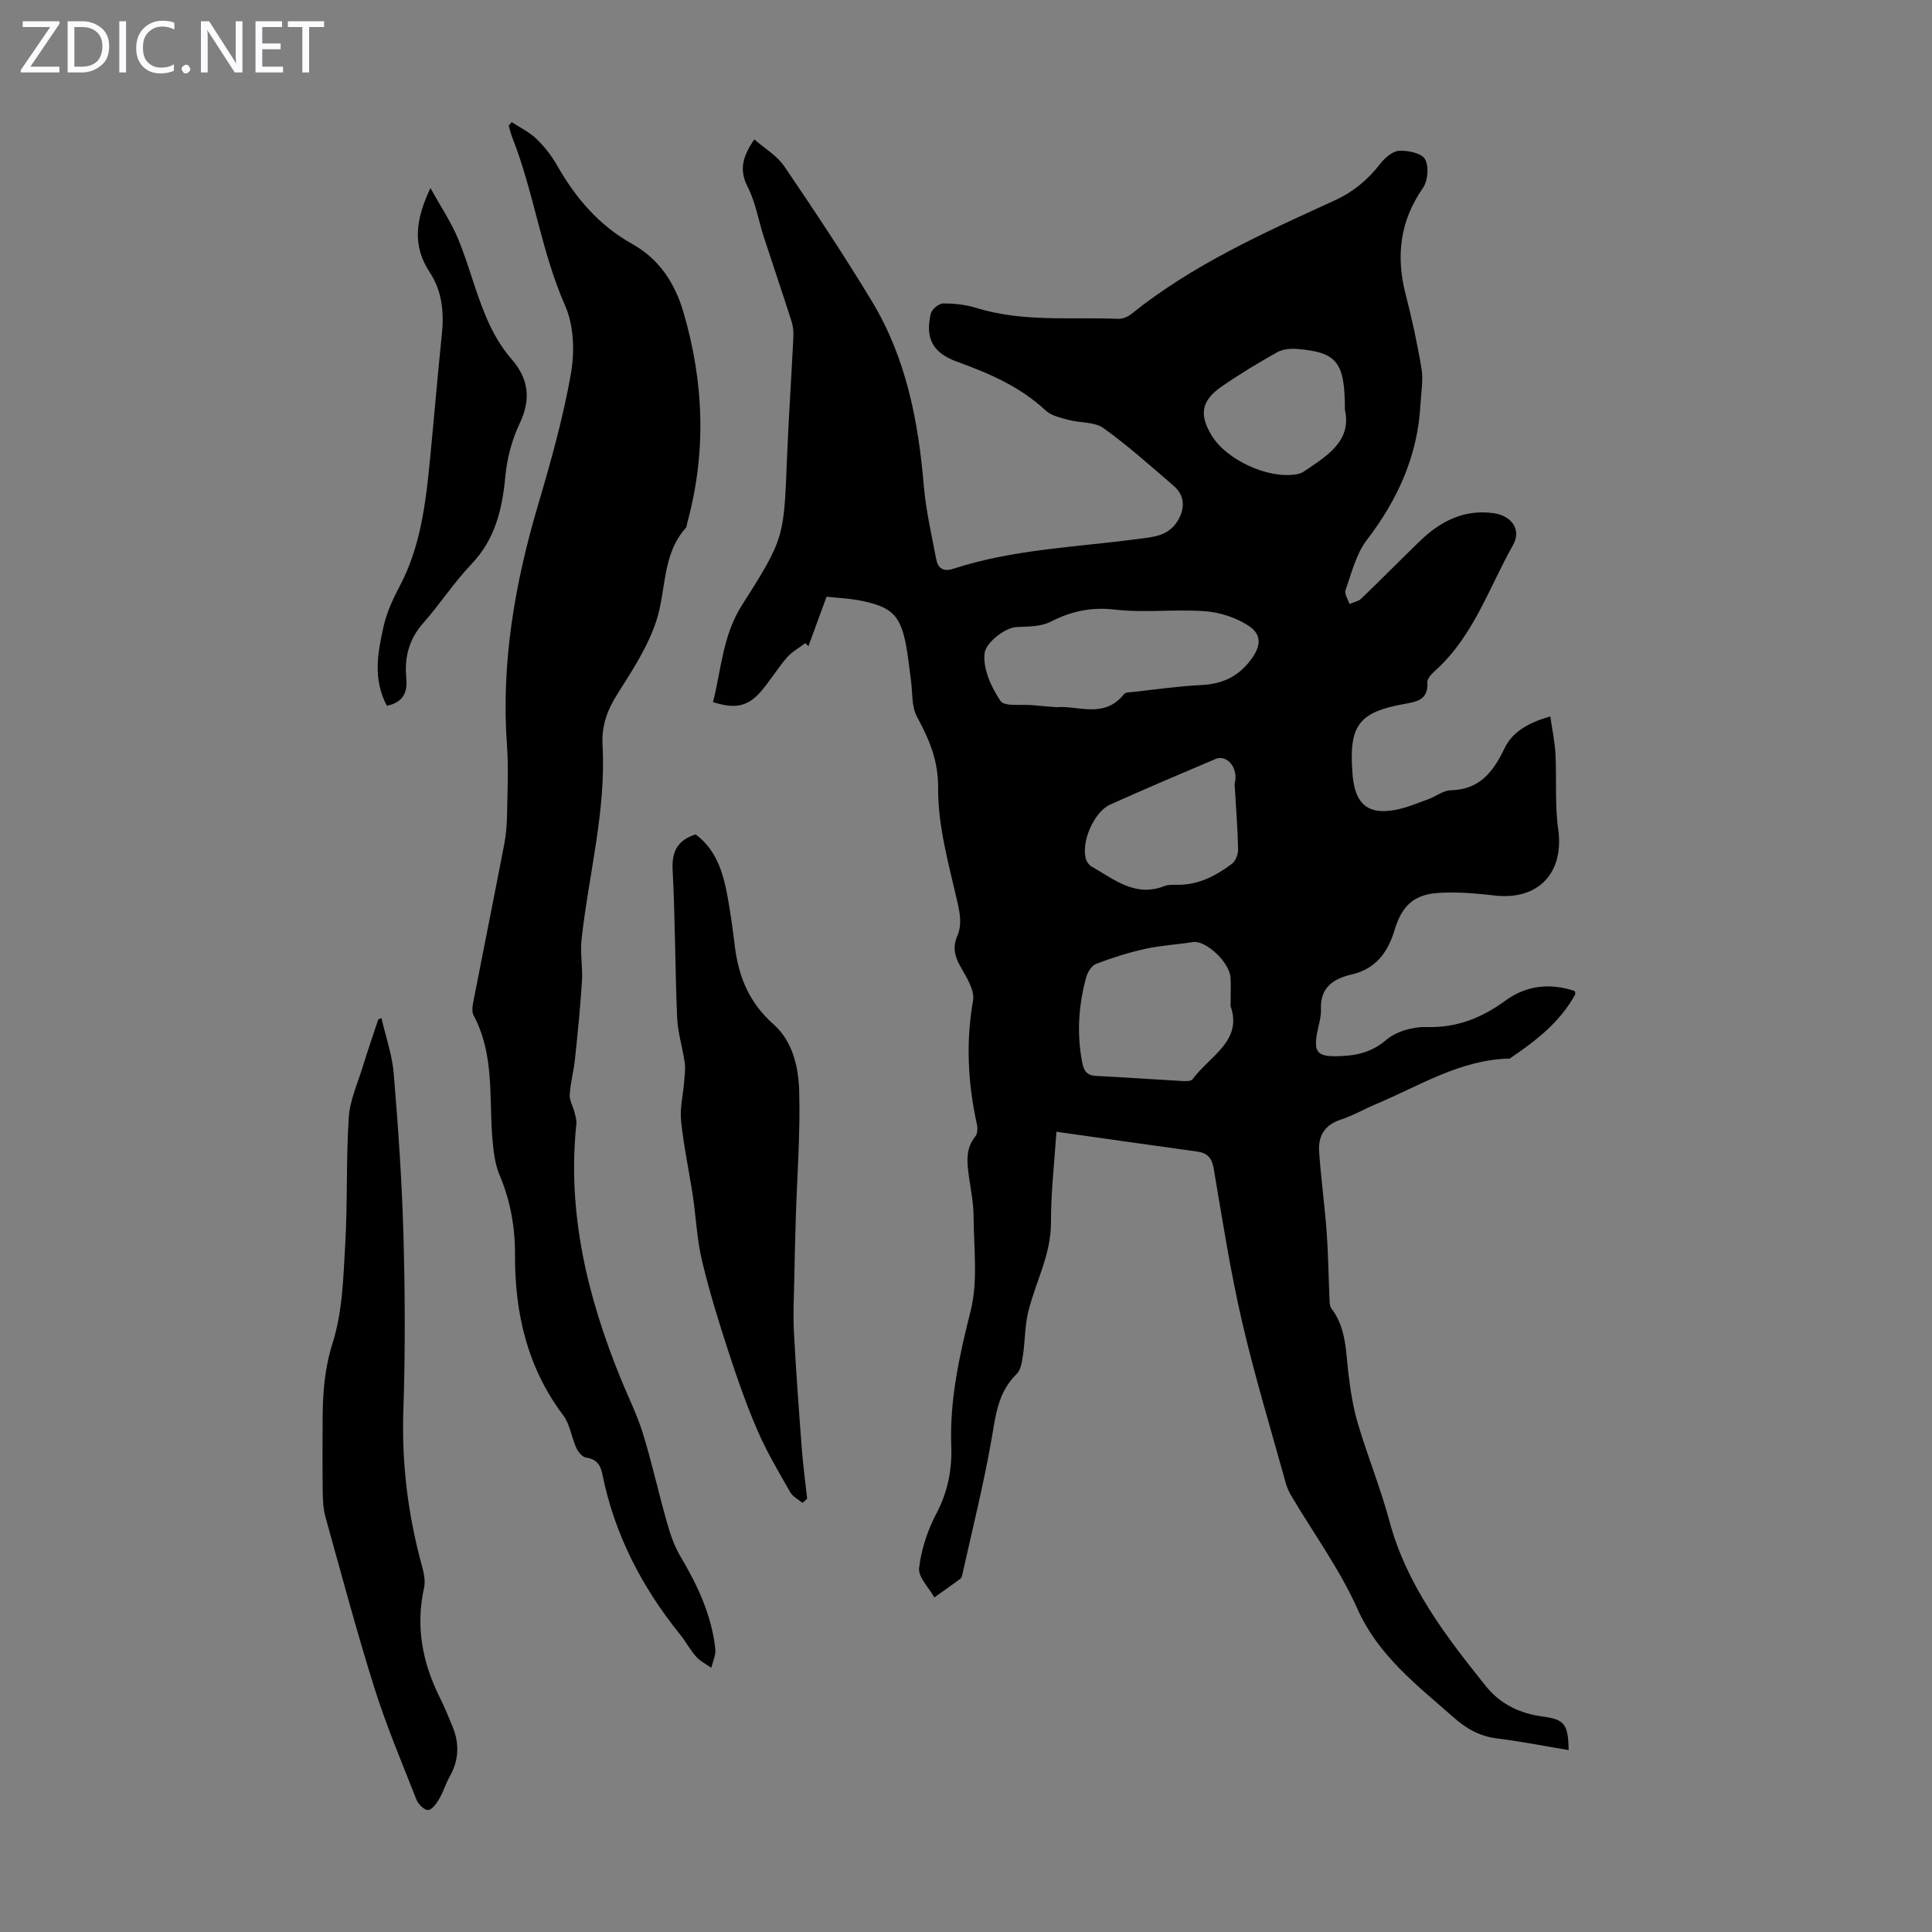 <svg enable-background="new 0 0 400 400" viewBox="0 0 400 400" xmlns="http://www.w3.org/2000/svg"><rect x="0" y="0" width="400" height="400" fill="#808080" stroke="none"/><g fill="#fbfafc"><path d="m12.4 4.8-6.1 9h6v1.2h-8v-.5l6.1-8.9h-5.7v-1.2h7.6v.4z"/><path d="m14 15v-10.6h3c1.6 0 2.9.5 4 1.4s1.6 2.2 1.6 3.8-.5 3-1.6 3.9-2.4 1.5-4 1.5zm1.4-9.4v8.2h1.6c1.3 0 2.4-.4 3.1-1.1s1.1-1.8 1.1-3.1-.4-2.3-1.2-3-1.8-1-3.1-1z"/><path d="m26.1 4.4v10.6h-1.4v-10.6z"/><path d="m36.1 14.6c-.8.4-1.8.6-2.9.6-1.5 0-2.7-.5-3.6-1.4s-1.4-2.2-1.4-3.8c0-1.7.5-3.1 1.5-4.1s2.3-1.6 3.9-1.6c1 0 1.8.1 2.5.4v1.4c-.8-.4-1.6-.6-2.5-.6-1.2 0-2.1.4-2.9 1.2s-1.1 1.8-1.1 3.2c0 1.3.3 2.3 1 3s1.6 1.1 2.7 1.1c1 0 2-.2 2.7-.7v1.3z"/><path d="m37.6 14.3c0-.2.1-.5.3-.6s.4-.3.6-.3c.3 0 .5.1.6.3s.3.4.3.6-.1.4-.3.6-.4.3-.6.3c-.3 0-.5-.1-.6-.3s-.3-.4-.3-.6z"/><path d="m50.2 15h-1.6l-5.3-8.2c-.2-.2-.3-.5-.4-.7 0 .2.1.7.1 1.5v7.4h-1.4v-10.6h1.7l5.2 8.1c.2.4.4.6.4.7 0-.3-.1-.8-.1-1.5v-7.3h1.4z"/><path d="m58.6 15h-5.7v-10.6h5.5v1.2h-4.1v3.4h3.8v1.2h-3.8v3.6h4.3z"/><path d="m67.1 5.6h-3.1v9.4h-1.4v-9.4h-3v-1.2h7.5z"/></g><path d="m171.13 123.55c-1.31 3.58-2.53 6.92-3.76 10.25-.21-.22-.42-.43-.63-.65-1.3.99-2.81 1.81-3.85 3.02-1.97 2.28-3.52 4.92-5.51 7.17-2.64 2.98-5.31 3.46-9.76 2.02 1.73-6.79 1.99-13.81 6.06-20.18 8.89-13.93 8.59-14.1 9.27-30.56.34-8.27.9-16.53 1.31-24.8.05-1.08-.04-2.23-.37-3.26-1.86-5.82-3.83-11.6-5.72-17.41-1.14-3.5-1.73-7.27-3.39-10.5-1.85-3.61-.93-6.35 1.38-9.8 2.18 1.91 4.72 3.38 6.21 5.57 6.26 9.22 12.45 18.51 18.2 28.05 7.02 11.65 9.56 24.66 10.69 38.07.43 5.09 1.61 10.13 2.56 15.17.36 1.91 1.4 2.75 3.61 2.03 12.34-4.02 25.28-4.44 38-6.13 3.23-.43 6.46-.54 8.43-3.83 1.55-2.59 1.42-5.24-.88-7.21-4.76-4.08-9.43-8.3-14.51-11.93-1.87-1.34-4.85-1.05-7.27-1.71-1.65-.45-3.57-.87-4.74-1.97-5.29-4.93-11.67-7.67-18.33-10.08-5.03-1.82-6.6-4.82-5.43-9.92.21-.9 1.66-2.12 2.54-2.13 2.32-.02 4.73.25 6.94.94 9.62 2.96 19.52 1.84 29.31 2.24.9.04 2.01-.41 2.73-.99 12.68-10.2 27.39-16.79 42.02-23.48 3.9-1.78 6.95-4.3 9.54-7.65.95-1.22 2.54-2.6 3.91-2.67 1.82-.1 4.64.49 5.34 1.73.84 1.48.61 4.47-.41 5.94-4.78 6.87-5.64 14.13-3.6 22.05 1.31 5.08 2.44 10.23 3.29 15.4.39 2.35-.08 4.85-.21 7.28-.55 10.65-4.68 19.79-11.13 28.2-2.21 2.89-3.13 6.82-4.4 10.36-.27.76.52 1.9.82 2.87.83-.36 1.84-.53 2.45-1.12 4.12-3.95 8.11-8.03 12.22-11.99 4.21-4.04 9.05-6.52 15.13-5.7 3.73.5 5.89 3.39 4.06 6.62-4.95 8.78-8.13 18.69-15.87 25.77-.79.73-1.92 1.79-1.86 2.63.23 3.68-2.21 4.02-4.84 4.5-9.32 1.69-11.38 4.42-10.69 14.01.04.56.08 1.12.16 1.67.71 5.21 3.27 7.2 8.58 6.27 2.38-.42 4.68-1.41 6.98-2.24 1.57-.56 3.08-1.82 4.64-1.85 5.98-.12 8.8-3.81 11.12-8.64 1.67-3.48 4.93-5.34 9.5-6.66.39 2.72.94 5.23 1.07 7.76.27 5.2-.15 10.48.57 15.61 1.26 9.03-4.1 14.77-13.21 13.71-3.75-.44-7.57-.76-11.33-.55-5.35.29-7.81 2.64-9.35 7.74-1.37 4.53-3.84 7.99-8.83 9.15-3.73.87-6.59 2.62-6.4 7.19.07 1.64-.5 3.3-.8 4.95-.69 3.87.01 4.86 4.05 4.8 3.67-.06 7.05-.64 10.19-3.32 2.08-1.78 5.53-2.81 8.33-2.72 6.31.2 11.5-1.87 16.45-5.49 4.33-3.16 9.24-3.68 14.33-1.96.04.27.17.54.09.69-3.17 5.8-8.23 9.68-13.56 13.28-10.22.22-18.67 5.65-27.68 9.43-2.47 1.04-4.82 2.41-7.36 3.24-3.33 1.09-4.64 3.44-4.42 6.59.38 5.56 1.15 11.09 1.56 16.64.33 4.43.37 8.89.57 13.33.04.86-.03 1.92.42 2.52 3.05 4.01 2.96 8.77 3.51 13.42.42 3.52.97 7.07 1.98 10.46 2 6.74 4.68 13.3 6.5 20.09 3.55 13.26 11.62 23.78 19.95 34.18 3.01 3.76 7.05 5.7 11.8 6.33 4.52.6 5.28 1.58 5.37 6.95-4.97-.83-9.84-1.8-14.75-2.4-3.62-.44-6.42-2.02-9.11-4.41-7.55-6.67-15.51-12.67-19.88-22.46-3.62-8.11-8.97-15.44-13.53-23.13-.51-.86-.99-1.77-1.25-2.73-3.09-11.17-6.48-22.27-9.09-33.55-2.42-10.44-4.07-21.06-5.86-31.63-.38-2.27-1.26-3.32-3.47-3.62-9.6-1.32-19.19-2.69-29.11-4.09-.43 6.55-1.15 12.67-1.13 18.78.02 6.62-3.15 12.26-4.68 18.39-.74 2.94-.66 6.08-1.12 9.11-.2 1.34-.43 3.02-1.3 3.87-3.94 3.82-4.36 8.71-5.24 13.72-1.64 9.32-3.95 18.52-6 27.77-.07.32-.17.73-.4.9-1.78 1.32-3.61 2.59-5.41 3.87-1.13-2.04-3.37-4.22-3.15-6.1.45-3.86 1.76-7.81 3.58-11.26 2.35-4.46 3.26-9.1 3.08-13.9-.36-9.63 1.66-18.74 4-28.02 1.56-6.19.66-13.03.62-19.59-.01-2.78-.58-5.56-.97-8.33-.4-2.9-.73-5.72 1.35-8.27.46-.56.48-1.72.3-2.52-1.86-8.49-2.31-16.93-.79-25.59.39-2.21-1.48-4.98-2.73-7.26-1.12-2.03-1.48-3.88-.57-5.99 1.05-2.46.61-4.74.01-7.36-1.77-7.71-4-15.57-3.94-23.35.04-5.86-1.88-10.15-4.41-14.86-1.13-2.12-.86-4.99-1.22-7.52-.26-1.88-.46-3.77-.75-5.65-1.2-7.83-2.92-9.62-10.67-10.99-1.94-.3-3.94-.4-6.05-.62zm47.65 22.87c4.3-.41 9.84 2.48 13.94-2.72.31-.4 1.25-.36 1.9-.44 4.66-.51 9.31-1.2 13.98-1.42 4.27-.2 7.6-1.6 10.26-5.09 2.15-2.82 2.6-5.28-.41-7.23-2.57-1.66-5.87-2.74-8.93-2.97-6.22-.46-12.55.37-18.72-.34-4.84-.56-8.98.32-13.12 2.44-2.29 1.17-4.7 1.03-7.22 1.17-2.42.13-6.35 3.25-6.61 5.41-.39 3.18 1.37 7.05 3.29 9.89.83 1.23 4.35.66 6.66.88 1.44.14 2.89.25 4.98.42zm36 61.89c0-2.36.1-4.15-.02-5.93-.22-3.23-5.18-7.76-7.78-7.34-3.29.53-6.66.7-9.91 1.42-3.44.76-6.82 1.84-10.11 3.09-.93.35-1.78 1.71-2.07 2.77-1.59 5.78-1.98 11.64-.84 17.6.35 1.82.96 2.74 2.91 2.84 5.92.29 11.83.72 17.75 1.05.74.04 1.88.08 2.19-.35 3.48-4.8 10.43-7.9 7.88-15.15zm.83-46c.92-3.33-1.61-6.16-3.95-5.17-7.29 3.09-14.58 6.19-21.81 9.44-3.4 1.53-6.1 7.9-5 11.34.18.57.65 1.21 1.17 1.5 4.65 2.63 9.01 6.4 15.03 4.04.8-.31 1.77-.28 2.66-.27 4.37.06 8.01-1.84 11.35-4.35.76-.57 1.3-1.98 1.28-2.98-.11-4.52-.46-9.03-.73-13.55zm22.84-77.44c.01-9.89-1.62-11.92-9.8-12.62-1.39-.12-3.05.02-4.22.68-3.97 2.22-7.88 4.58-11.61 7.18-4.15 2.89-4.57 5.83-1.89 10.16 3.07 4.97 11.54 8.87 17.32 7.95.54-.09 1.13-.21 1.57-.51 4.85-3.28 10.09-6.34 8.63-12.84z" fill="#000001"/><path d="m105.95 25.28c1.72 1.14 3.65 2.06 5.11 3.47 1.67 1.61 3.16 3.51 4.3 5.53 3.83 6.74 8.7 12.43 15.55 16.24 5.63 3.13 8.84 8.17 10.59 14.12 4.25 14.46 4.79 29.04.77 43.67-.09.32-.07.74-.26.96-4.94 5.49-4.04 12.77-6.08 19.13-1.74 5.41-5.01 10.4-8.09 15.27-2.12 3.35-3.31 6.59-3.09 10.6.76 13.65-2.89 26.85-4.35 40.27-.31 2.83.27 5.75.09 8.6-.34 5.42-.89 10.83-1.46 16.24-.26 2.44-.93 4.84-1.08 7.28-.07 1.15.66 2.34.96 3.52.21.82.5 1.69.42 2.51-1.93 18.38 2.27 35.7 9.11 52.55 1.55 3.83 3.43 7.56 4.65 11.49 1.87 6.05 3.23 12.26 4.96 18.36.69 2.42 1.49 4.89 2.76 7.03 3.58 6.02 6.52 12.24 7.29 19.28.14 1.26-.53 2.6-.83 3.9-1.06-.76-2.31-1.36-3.15-2.31-1.25-1.41-2.15-3.14-3.34-4.62-7.91-9.81-13.57-20.71-16.06-33.14-.39-1.96-1.22-3.14-3.38-3.45-.77-.11-1.65-1.19-2.03-2.03-1.01-2.21-1.3-4.88-2.71-6.74-7.42-9.85-10.02-21.12-9.97-33.11.03-5.82-.94-11.25-3.19-16.6-.97-2.3-1.28-4.95-1.49-7.48-.72-8.62.45-17.49-3.9-25.6-.49-.92-.13-2.41.1-3.59 2.06-10.64 4.22-21.27 6.26-31.92.4-2.07.54-4.21.58-6.33.08-4.7.31-9.42-.03-14.1-1.23-17.09 1.65-33.57 6.48-49.88 2.63-8.89 5.14-17.87 6.75-26.97.8-4.54.65-9.99-1.17-14.1-4.96-11.24-6.47-23.47-10.93-34.79-.32-.81-.52-1.67-.77-2.51.2-.25.41-.5.63-.75z" fill="#000001"/><path d="m166.14 311.16c-.86-.73-2.01-1.3-2.54-2.23-2.37-4.17-4.85-8.32-6.75-12.71-2.29-5.29-4.2-10.76-5.99-16.25-2.04-6.26-4-12.57-5.52-18.97-1.05-4.4-1.23-9.01-1.91-13.5-.78-5.15-1.89-10.27-2.42-15.44-.27-2.66.43-5.41.64-8.13.1-1.29.3-2.62.12-3.89-.45-3.15-1.45-6.25-1.58-9.41-.43-10.16-.39-20.35-.93-30.51-.2-3.86 1.01-6.14 4.76-7.37 4.61 3.43 5.89 8.61 6.8 13.94.53 3.08.95 6.18 1.33 9.29.77 6.3 3.02 11.69 7.96 16.05 4.07 3.59 5.23 8.98 5.36 14.05.23 8.67-.44 17.37-.71 26.05-.13 4.31-.24 8.63-.32 12.94-.07 3.55-.26 7.11-.07 10.64.43 8.11 1.02 16.2 1.64 24.3.26 3.43.73 6.85 1.1 10.27-.31.31-.64.6-.97.88z" fill="#000001"/><path d="m78.97 210.76c.88 3.84 2.23 7.64 2.55 11.52.92 11.14 1.7 22.3 2.01 33.47.33 12.08.39 24.18-.02 36.25-.37 10.96.95 21.61 3.83 32.13.4 1.47.77 3.15.46 4.58-1.78 8.01-.36 15.49 3.24 22.71.99 2 1.85 4.07 2.69 6.14 1.43 3.53 1.26 6.95-.65 10.31-.82 1.45-1.28 3.1-2.12 4.52-.56.96-1.44 2.24-2.31 2.35-.72.09-2.03-1.15-2.4-2.08-3.03-7.68-6.25-15.32-8.73-23.18-3.69-11.71-6.84-23.59-10.14-35.42-.44-1.59-.54-3.31-.56-4.97-.07-5.15-.05-10.29-.02-15.44.03-5.3.4-10.36 2.08-15.65 2.05-6.45 2.2-13.6 2.6-20.48.5-8.71.16-17.46.73-26.16.23-3.55 1.82-7.02 2.89-10.5 1-3.27 2.13-6.5 3.2-9.75.23-.11.45-.23.67-.35z" fill="#000001"/><path d="m80.1 146.13c-2.95-5.56-1.89-11-.71-16.32.64-2.88 1.9-5.69 3.29-8.31 4.43-8.31 5.47-17.39 6.36-26.51.85-8.67 1.57-17.36 2.46-26.02.46-4.48-.04-8.82-2.51-12.56-3.66-5.54-2.97-10.94.13-17.48 2.16 3.91 4.33 7.12 5.77 10.63 2.12 5.15 3.48 10.61 5.62 15.75 1.34 3.21 3.1 6.43 5.39 9.03 3.56 4.06 4.08 8.33 1.7 13.31-1.59 3.34-2.61 7.16-2.96 10.85-.64 6.84-2.06 13.08-7.03 18.29-3.61 3.79-6.5 8.26-9.97 12.19-2.98 3.36-3.93 7.14-3.52 11.43.28 2.89-.6 5-4.02 5.72z" fill="#000001"/></svg>